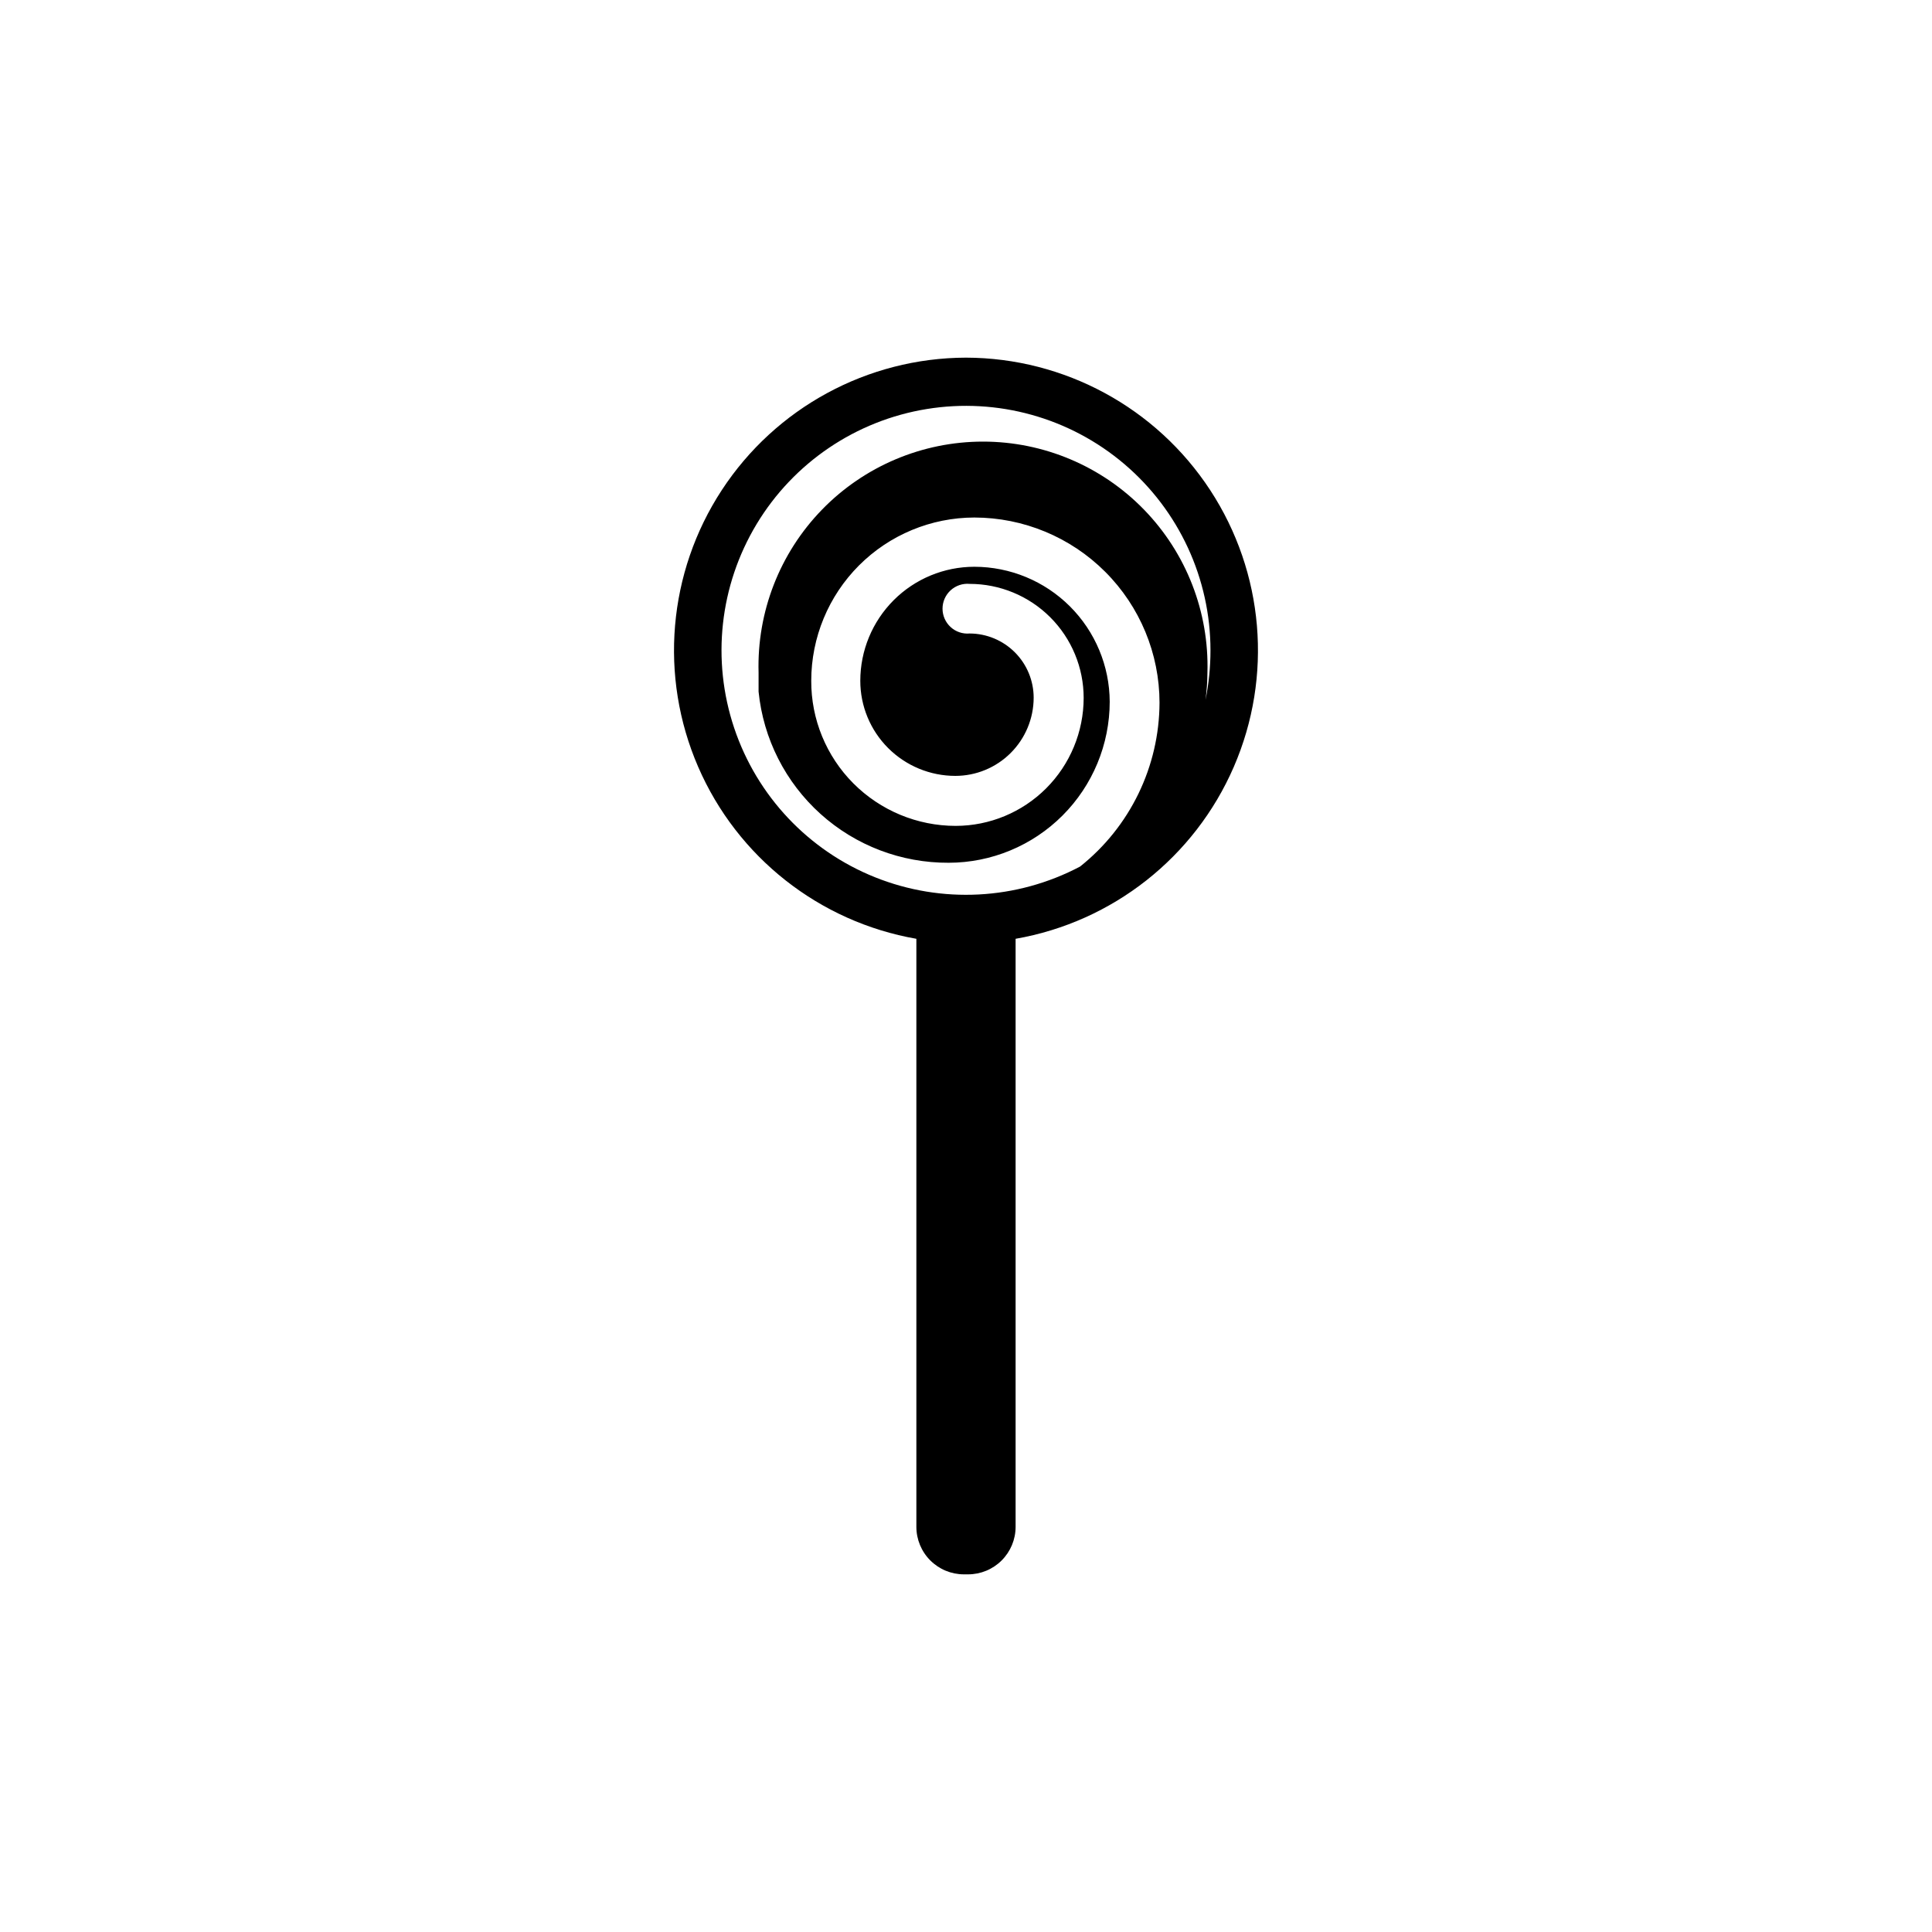 <?xml version="1.0" encoding="UTF-8"?>
<!-- Uploaded to: SVG Repo, www.svgrepo.com, Generator: SVG Repo Mixer Tools -->
<svg fill="#000000" width="800px" height="800px" version="1.1" viewBox="144 144 512 512" xmlns="http://www.w3.org/2000/svg">
 <path d="m400 238.78c-26.102 0.066-50.422 13.258-64.715 35.098-14.293 21.84-16.645 49.406-6.262 73.352 10.383 23.949 32.113 41.07 57.824 45.562v155.83c0 3.34 1.328 6.547 3.691 8.906 2.359 2.363 5.566 3.691 8.906 3.691h1.109-0.004c3.344 0 6.547-1.328 8.906-3.691 2.363-2.359 3.691-5.566 3.691-8.906v-155.83c25.711-4.492 47.441-21.613 57.824-45.562 10.383-23.945 8.031-51.512-6.262-73.352-14.293-21.84-38.609-35.031-64.711-35.098zm63.477 90.684c0.32-2.387 0.488-4.793 0.504-7.203 0.469-16.074-5.59-31.652-16.793-43.188-11.203-11.535-26.598-18.043-42.68-18.043-16.082 0-31.477 6.508-42.68 18.043-11.203 11.535-17.262 27.113-16.797 43.188v5.039-0.004c1.254 12.473 7.109 24.027 16.426 32.414 9.316 8.383 21.422 12.992 33.957 12.93 11.312-0.012 22.16-4.512 30.16-12.512s12.5-18.848 12.512-30.16c-0.039-9.492-3.836-18.582-10.555-25.285-6.723-6.703-15.824-10.473-25.316-10.484-8.016 0-15.707 3.184-21.375 8.852-5.668 5.672-8.852 13.359-8.852 21.375 0 6.684 2.652 13.09 7.375 17.812 4.727 4.727 11.133 7.379 17.812 7.379 5.496 0 10.77-2.18 14.66-6.062 3.891-3.879 6.086-9.148 6.098-14.645 0-4.508-1.785-8.832-4.969-12.023-3.184-3.191-7.5-4.992-12.008-5.004-1.844 0.16-3.672-0.457-5.035-1.711-1.363-1.25-2.141-3.016-2.141-4.863 0-1.852 0.777-3.617 2.141-4.867s3.191-1.871 5.035-1.707c8.016 0 15.703 3.184 21.375 8.852 5.668 5.668 8.852 13.359 8.852 21.375-0.012 8.988-3.59 17.605-9.945 23.961s-14.973 9.934-23.961 9.945c-10.18 0-19.941-4.055-27.129-11.266-7.184-7.215-11.199-16.992-11.16-27.176 0-11.469 4.555-22.469 12.656-30.582 8.105-8.113 19.102-12.68 30.57-12.695 13.012 0.016 25.484 5.188 34.684 14.391 9.199 9.199 14.375 21.672 14.387 34.684-0.059 16.922-7.809 32.898-21.059 43.426-16.812 8.871-36.672 9.906-54.316 2.84-17.648-7.066-31.301-21.527-37.34-39.551-6.043-18.023-3.867-37.789 5.953-54.066 9.82-16.273 26.293-27.418 45.051-30.473 18.762-3.059 37.922 2.277 52.398 14.59 14.48 12.316 22.824 30.371 22.816 49.379 0 4.398-0.438 8.785-1.312 13.098z"/>
</svg>